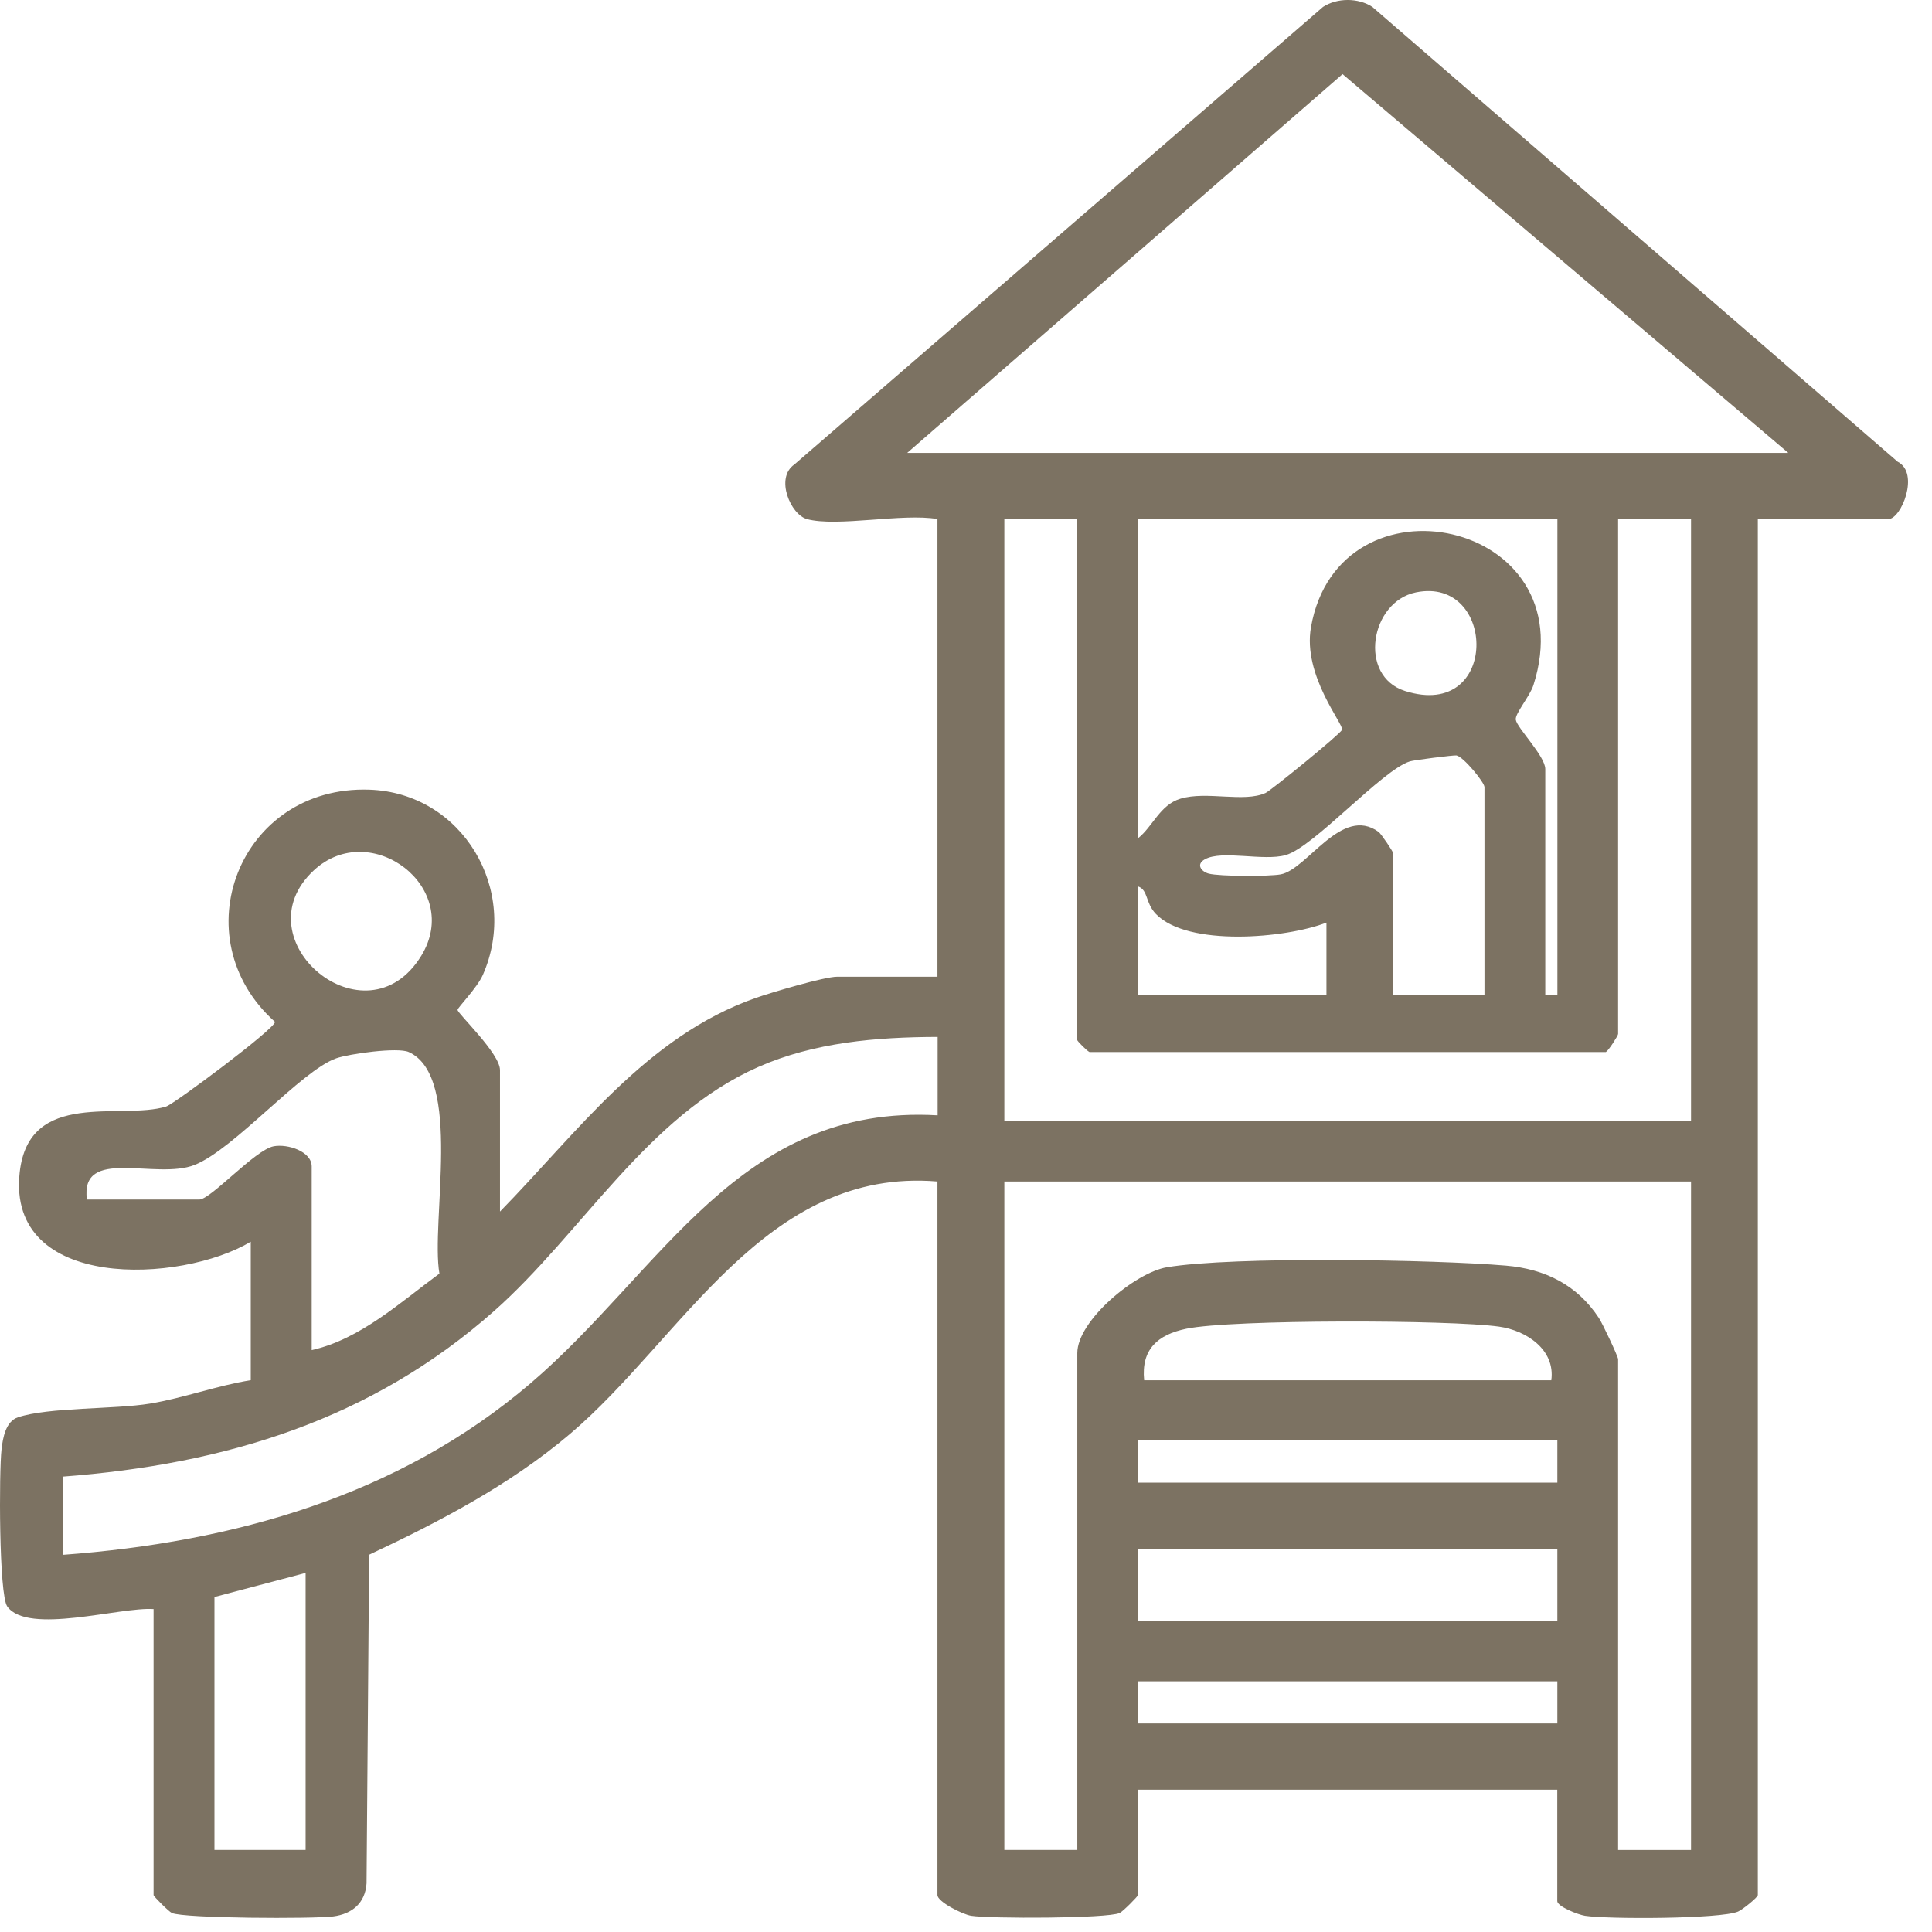 <svg width="72" height="72" viewBox="0 0 72 72" fill="none" xmlns="http://www.w3.org/2000/svg">
<path d="M30.072 19.344C29.465 19.18 28.877 17.809 29.604 17.31L49.306 0.257C49.831 -0.086 50.619 -0.086 51.143 0.257L70.721 17.208C71.552 17.631 70.852 19.344 70.378 19.344H65.509V70.625C65.509 70.71 64.939 71.169 64.771 71.241C64.117 71.518 59.922 71.529 59.069 71.397C58.807 71.356 58.035 71.05 58.035 70.85V66.697H42.409V70.625C42.409 70.672 41.844 71.241 41.726 71.293C41.265 71.502 36.898 71.507 36.194 71.397C35.862 71.345 34.936 70.872 34.936 70.625V44.031C28.5 43.496 25.441 49.885 21.229 53.45C18.999 55.338 16.394 56.702 13.757 57.94L13.66 70.188C13.612 70.924 13.122 71.331 12.415 71.421C11.664 71.516 6.854 71.496 6.407 71.293C6.288 71.241 5.723 70.672 5.723 70.625V59.966C4.483 59.878 1.036 60.936 0.271 59.869C-0.043 59.432 -0.038 54.832 0.057 54.013C0.105 53.596 0.209 52.973 0.666 52.82C1.812 52.437 4.258 52.527 5.584 52.309C6.843 52.102 8.085 51.636 9.345 51.436V46.275C6.756 47.83 0.241 48.134 0.734 43.691C1.079 40.57 4.513 41.754 6.189 41.238C6.484 41.148 10.249 38.339 10.249 38.083C6.729 34.941 8.914 29.265 13.764 29.429C17.239 29.546 19.38 33.185 17.995 36.33C17.779 36.818 17.052 37.554 17.052 37.635C17.052 37.772 18.633 39.255 18.633 39.879V45.152C21.517 42.206 24.076 38.632 28.153 37.194C28.729 36.991 30.721 36.399 31.2 36.399H34.936V19.344C33.639 19.117 31.198 19.652 30.067 19.344H30.072ZM33.807 16.878H66.644L50.033 2.762L33.809 16.878H33.807ZM40.148 19.344H37.429V41.787H63.02V19.344H60.302V38.533C60.302 38.596 59.95 39.145 59.847 39.206H40.602C40.495 39.154 40.145 38.796 40.145 38.758V19.346L40.148 19.344ZM58.038 19.344H42.412V31.239C42.961 30.804 43.225 29.999 43.985 29.767C44.964 29.468 46.352 29.92 47.165 29.551C47.362 29.461 49.94 27.365 50.014 27.199C50.099 27.012 48.538 25.178 48.856 23.375C49.901 17.44 59.114 19.367 57.147 25.531C57.013 25.95 56.453 26.596 56.489 26.823C56.534 27.127 57.588 28.18 57.588 28.66V37.075H58.04V19.346L58.038 19.344ZM52.769 22.076C51.061 22.425 50.603 25.196 52.365 25.752C55.894 26.866 55.785 21.46 52.769 22.076ZM55.322 37.075V29.332C55.322 29.159 54.54 28.2 54.277 28.153C54.186 28.137 52.692 28.326 52.542 28.374C51.497 28.704 48.97 31.565 47.914 31.867C47.083 32.103 45.548 31.666 44.901 32.024C44.555 32.215 44.776 32.488 45.048 32.558C45.455 32.663 47.296 32.666 47.73 32.585C48.727 32.395 49.999 30.003 51.375 31.002C51.477 31.077 51.924 31.75 51.924 31.804V37.077H55.322V37.075ZM11.693 32.438C8.918 35.022 13.633 38.979 15.697 35.623C17.264 33.075 13.805 30.471 11.693 32.438ZM42.414 33.035V37.075H49.433V34.383C47.919 34.972 44.262 35.292 43.077 34.061C42.673 33.64 42.798 33.174 42.414 33.035ZM34.94 38.643C32.665 38.65 30.349 38.841 28.257 39.764C24.117 41.587 21.672 45.974 18.413 48.859C13.83 52.917 8.396 54.571 2.333 55.03V57.945C8.709 57.474 14.863 55.746 19.771 51.553C24.678 47.36 27.544 41.137 34.943 41.565V38.645L34.94 38.643ZM3.236 44.704H7.426C7.851 44.704 9.504 42.852 10.197 42.719C10.719 42.62 11.616 42.908 11.616 43.471V50.315C13.428 49.91 14.925 48.528 16.376 47.464C16.042 45.55 17.257 40.122 15.233 39.206C14.82 39.019 13.017 39.271 12.531 39.44C11.228 39.895 8.734 42.823 7.256 43.412C5.812 43.989 2.973 42.712 3.239 44.704H3.236ZM63.02 44.031H37.429V68.941H40.148V50.428C40.148 49.217 42.305 47.425 43.486 47.227C45.95 46.813 53.455 46.939 56.121 47.166C57.577 47.29 58.776 47.884 59.586 49.118C59.716 49.313 60.302 50.554 60.302 50.653V68.943H63.02V44.033V44.031ZM57.813 51.438C57.967 50.29 56.87 49.581 55.867 49.44C54.029 49.181 45.916 49.165 44.212 49.518C43.136 49.741 42.525 50.29 42.639 51.438H57.81H57.813ZM58.038 53.682H42.412V55.253H58.038V53.682ZM58.038 57.722H42.412V60.416H58.038V57.722ZM11.389 68.941V58.618L7.992 59.516V68.941H11.389ZM58.038 62.657H42.412V64.228H58.038V62.657Z" fill="#7C7262"/>
</svg>
